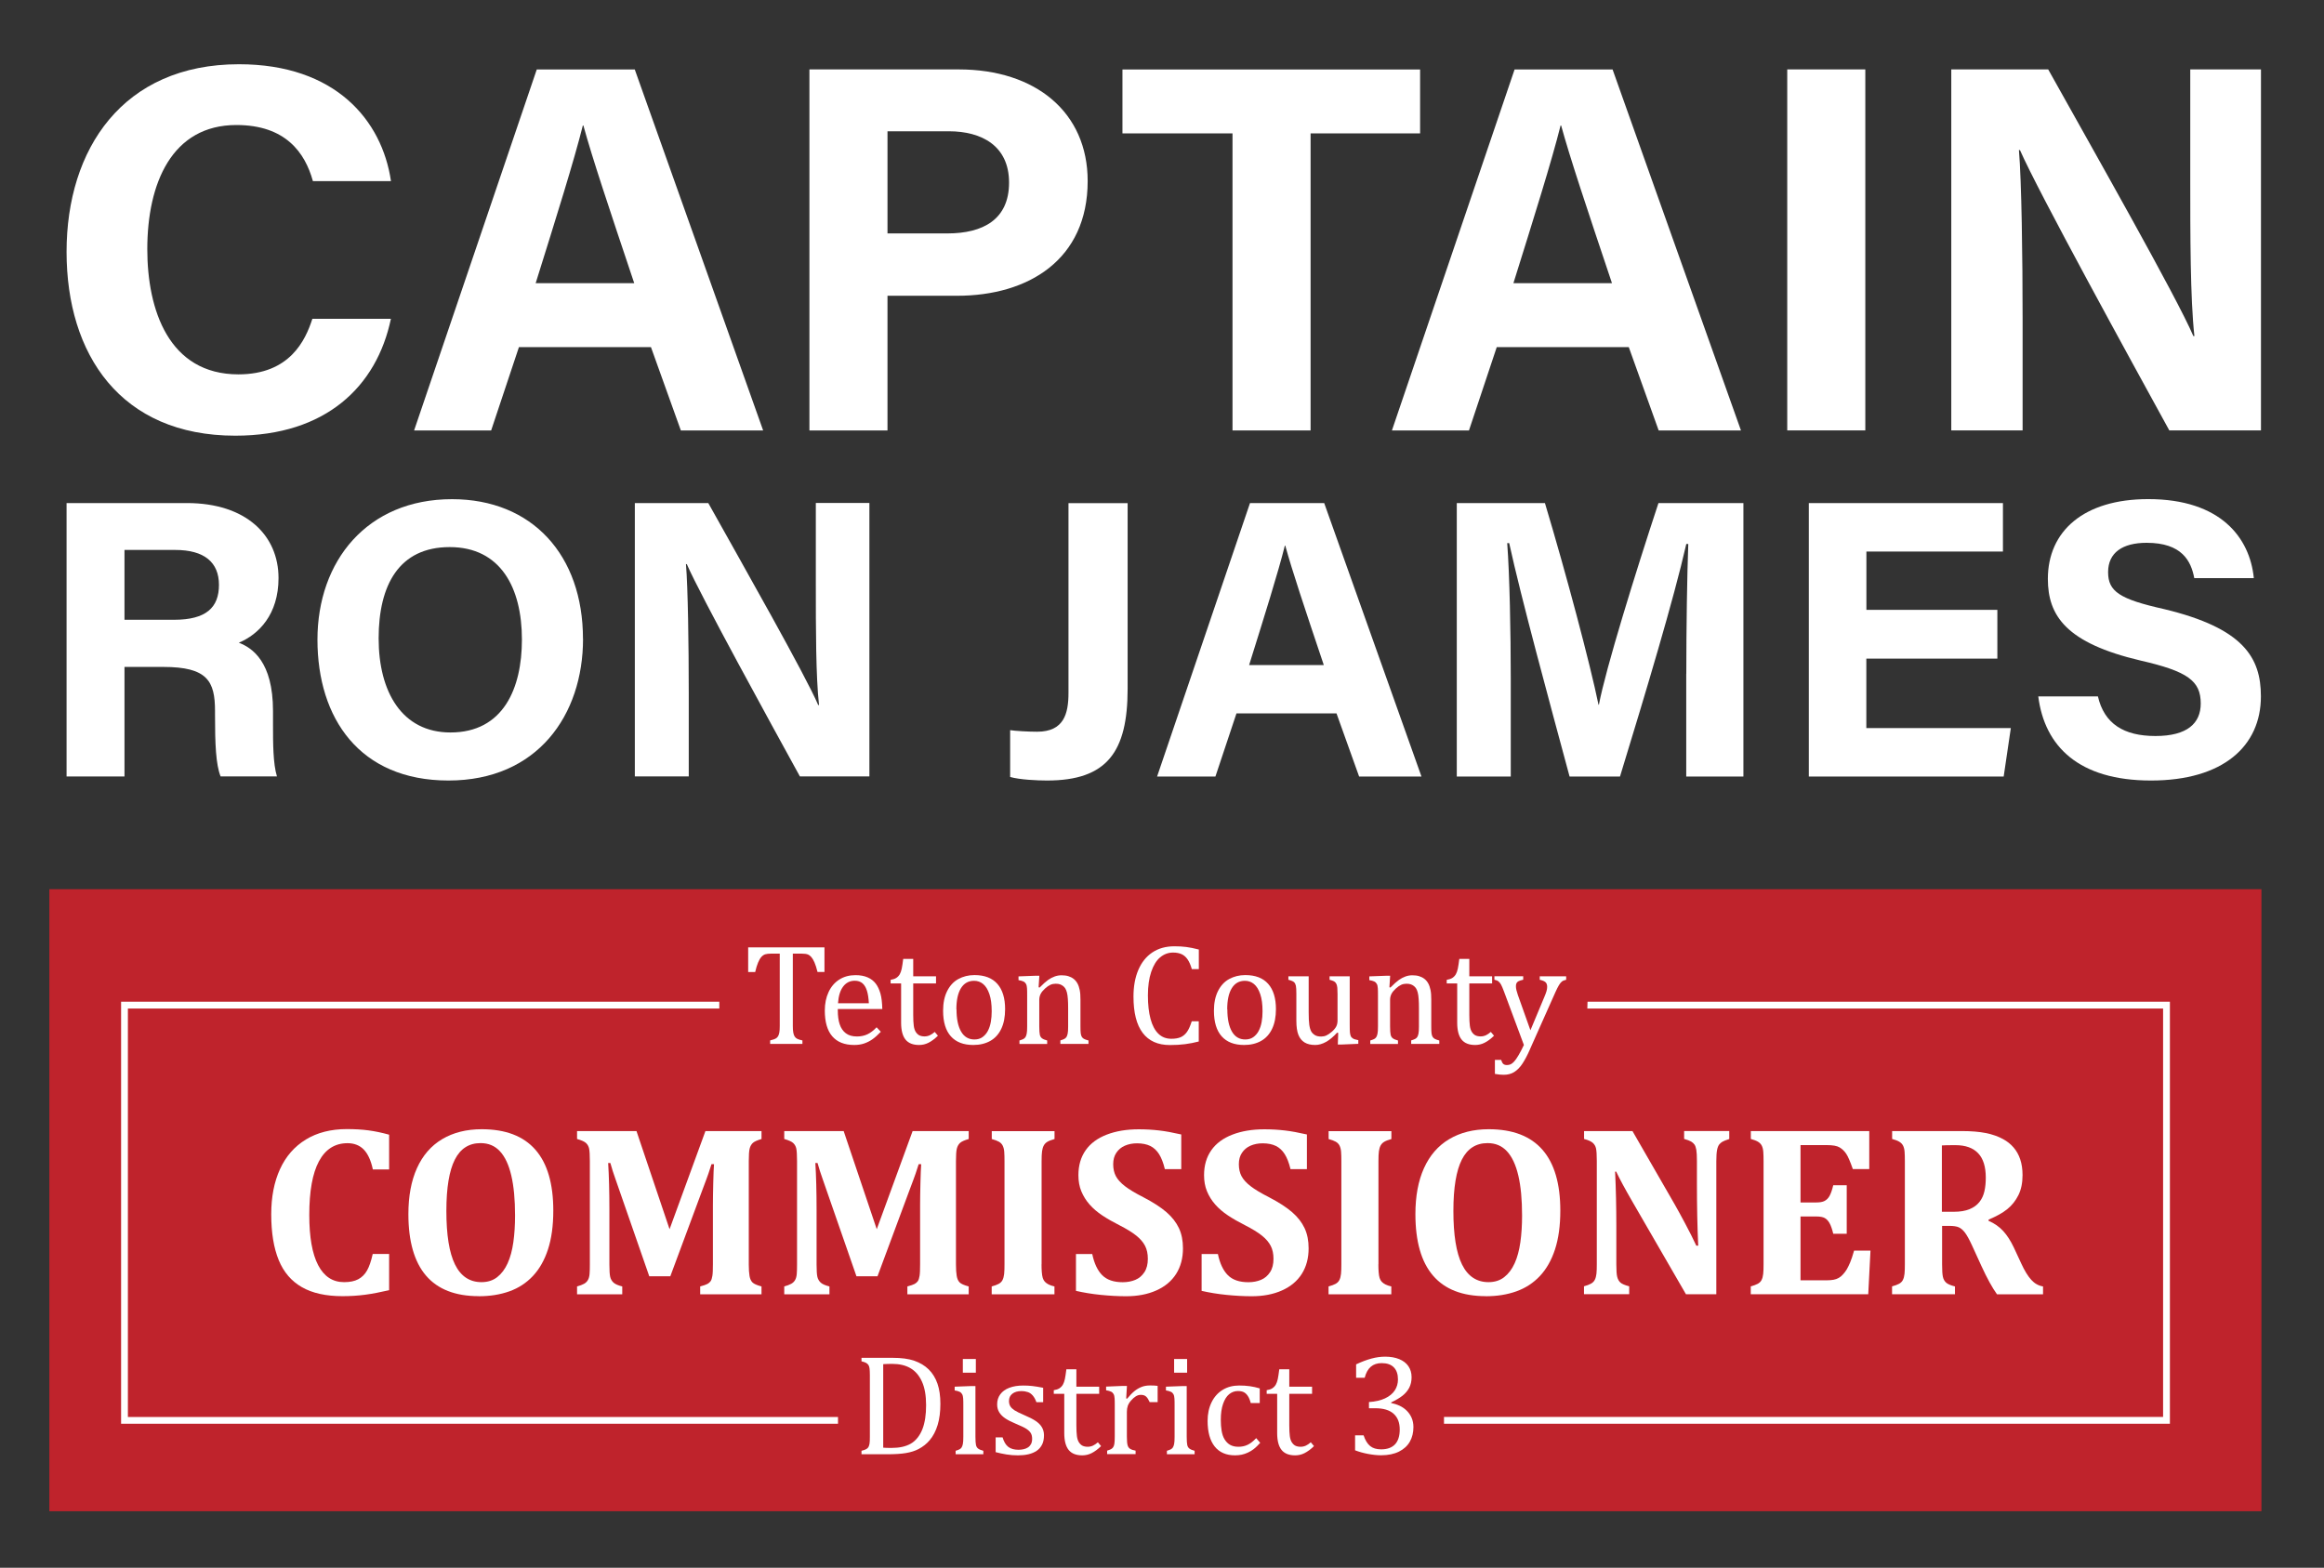 <?xml version="1.0" encoding="UTF-8"?>
<svg id="Layer_1" data-name="Layer 1" xmlns="http://www.w3.org/2000/svg" version="1.1" viewBox="0 0 341.44 230.37">
  <rect x="0" y="0" width="341.44" height="230.37" fill="#333333" stroke="none"/>
  <defs>
    <style>
      .cls-1 {
        fill: #bf232c;
      }

      .cls-1, .cls-2 {
        stroke-width: 0px;
      }

      .cls-2 {
        fill: #fff;
      }
    </style>
  </defs>
  <g>
    <path class="cls-2" d="M57.43,46.85c-2.08,9.93-9.55,17.17-22.86,17.17-16.86,0-24.79-11.94-24.79-27.02s8.24-27.56,25.33-27.56c14.17,0,21.02,8.24,22.33,17.17h-11.47c-1.15-4.16-4-8.24-11.24-8.24-9.47,0-13.09,8.55-13.09,18.24,0,8.93,3.16,18.4,13.39,18.4,7.55,0,9.85-5.01,10.86-8.16h11.55Z"/>
    <path class="cls-2" d="M76.24,51.01l-4.08,12.24h-11.32l18.02-53.04h14.4l18.86,53.04h-12.09l-4.39-12.24h-19.4ZM93.18,41.61c-3.77-11.24-6.16-18.4-7.47-23.17h-.08c-1.31,5.23-3.92,13.55-6.93,23.17h14.47Z"/>
    <path class="cls-2" d="M118.92,10.2h21.94c11.32,0,18.94,6.32,18.94,16.4,0,11.55-8.7,16.86-19.17,16.86h-10.24v19.79h-11.47V10.2ZM130.39,34.3h8.78c5.31,0,9.08-2.08,9.08-7.47s-4-7.54-8.85-7.54h-9.01v15.01Z"/>
    <path class="cls-2" d="M181.08,19.6h-16.17v-9.39h43.73v9.39h-16.09v43.65h-11.47V19.6Z"/>
    <path class="cls-2" d="M219.9,51.01l-4.08,12.24h-11.32l18.02-53.04h14.4l18.86,53.04h-12.09l-4.39-12.24h-19.4ZM236.83,41.61c-3.77-11.24-6.16-18.4-7.47-23.17h-.08c-1.31,5.23-3.92,13.55-6.93,23.17h14.47Z"/>
    <path class="cls-2" d="M274.05,10.2v53.04h-11.47V10.2h11.47Z"/>
    <path class="cls-2" d="M286.68,63.25V10.2h14.24c6.62,11.86,18.86,33.41,21.33,39.19h.15c-.61-5.54-.61-14.78-.61-23.48v-15.71h10.39v53.04h-13.47c-5.7-10.39-19.24-35.03-21.94-41.19h-.15c.39,4.62.54,15.55.54,25.02v16.17h-10.47Z"/>
  </g>
  <g>
    <path class="cls-2" d="M18.29,98.01v16.09h-8.51v-40.18h17.67c8.75,0,13.47,4.78,13.47,11.02,0,5.37-2.92,8.28-5.83,9.5,1.98.76,5.02,2.8,5.02,10.03v1.98c0,2.68,0,5.77.58,7.64h-8.28c-.7-1.75-.82-4.78-.82-9.04v-.58c0-4.37-1.11-6.47-7.58-6.47h-5.71ZM18.29,91.07h7.29c4.72,0,6.59-1.81,6.59-5.13s-2.16-5.13-6.42-5.13h-7.46v10.26Z"/>
    <path class="cls-2" d="M85.66,93.87c0,11.2-6.7,20.82-19.77,20.82s-19.25-9.16-19.25-20.7,7.29-20.64,19.77-20.64c11.78,0,19.24,8.22,19.24,20.53ZM55.63,93.81c0,7.87,3.44,13.82,10.55,13.82,7.76,0,10.5-6.47,10.5-13.65,0-7.64-3.15-13.59-10.61-13.59s-10.44,5.6-10.44,13.41Z"/>
    <path class="cls-2" d="M93.27,114.1v-40.18h10.79c5.02,8.98,14.29,25.31,16.15,29.68h.12c-.47-4.2-.47-11.2-.47-17.79v-11.9h7.87v40.18h-10.21c-4.32-7.87-14.58-26.53-16.62-31.2h-.12c.29,3.5.41,11.78.41,18.95v12.25h-7.93Z"/>
    <path class="cls-2" d="M165.67,101.22c0,9.27-3.03,13.47-11.84,13.47-1.46,0-4.02-.12-5.42-.52v-6.88c.7.12,2.74.23,3.96.23,3.96,0,4.61-2.68,4.61-5.71v-27.88h8.69v27.29Z"/>
    <path class="cls-2" d="M181.66,104.83l-3.09,9.27h-8.57l13.65-40.18h10.9l14.29,40.18h-9.16l-3.32-9.27h-14.69ZM194.49,97.72c-2.86-8.51-4.67-13.94-5.66-17.55h-.06c-.99,3.96-2.97,10.26-5.25,17.55h10.96Z"/>
    <path class="cls-2" d="M247.75,99c0-6.82.12-14.52.29-19.07h-.29c-1.87,8.22-5.89,21.58-9.74,34.17h-7.41c-2.97-11.02-7.12-26.24-8.87-34.29h-.29c.35,4.72.52,13.01.52,19.89v14.4h-7.93v-40.18h12.95c3.15,10.5,6.65,23.68,7.87,29.63h.06c.99-5.25,5.36-19.36,8.75-29.63h12.48v40.18h-8.4v-15.1Z"/>
    <path class="cls-2" d="M293.44,96.78h-19.24v10.2h21.23l-1.05,7.12h-28.63v-40.18h28.52v7.12h-20.06v8.57h19.24v7.17Z"/>
    <path class="cls-2" d="M308.22,102.32c.93,4.02,3.79,5.83,8.46,5.83s6.65-1.87,6.65-4.78c0-3.33-1.93-4.72-8.81-6.3-10.96-2.57-13.65-6.59-13.65-12.01,0-7,5.25-11.72,14.75-11.72,10.67,0,14.93,5.71,15.51,11.61h-8.75c-.47-2.51-1.81-5.19-7-5.19-3.56,0-5.66,1.46-5.66,4.31s1.69,3.97,8.22,5.43c11.66,2.8,14.23,7.11,14.23,12.83,0,7.29-5.54,12.36-16.15,12.36s-15.63-5.02-16.56-12.36h8.75Z"/>
  </g>
  <rect class="cls-1" x="7.25" y="130.66" width="325" height="91.4"/>
  <g>
    <path class="cls-2" d="M57.17,166.75v5.09h-2.39c-.28-1.32-.73-2.3-1.33-2.92s-1.41-.94-2.39-.94c-1.85,0-3.25.89-4.2,2.66s-1.42,4.41-1.42,7.89c0,3.24.43,5.7,1.3,7.37s2.14,2.5,3.81,2.5c.85,0,1.55-.14,2.09-.43s.97-.72,1.29-1.29.6-1.38.83-2.42h2.41v5.32c-1.29.3-2.46.53-3.53.67s-2.17.21-3.32.21c-2.44,0-4.42-.44-5.96-1.32s-2.68-2.2-3.41-3.98-1.1-4.02-1.1-6.74c0-2.54.43-4.75,1.29-6.63s2.13-3.33,3.8-4.35,3.68-1.53,6.01-1.53c1.18,0,2.25.06,3.21.19s1.96.34,3,.63Z"/>
    <path class="cls-2" d="M70.34,190.46c-3.44,0-6.03-1.01-7.75-3.02s-2.59-5.03-2.59-9.04c0-2.63.42-4.89,1.26-6.75s2.07-3.29,3.7-4.26,3.57-1.46,5.81-1.46c3.5,0,6.13,1,7.89,3.01s2.63,4.99,2.63,8.95c0,2.21-.26,4.11-.78,5.7s-1.26,2.89-2.22,3.91-2.11,1.77-3.45,2.25-2.84.72-4.49.72ZM65.58,177.92c0,3.54.42,6.17,1.27,7.89s2.15,2.59,3.89,2.59c.9,0,1.67-.24,2.3-.73s1.14-1.16,1.54-2.04.67-1.91.84-3.1.25-2.51.25-3.93c0-2.33-.18-4.28-.55-5.86s-.92-2.76-1.67-3.57-1.69-1.2-2.85-1.2c-1.7,0-2.96.81-3.78,2.43s-1.24,4.12-1.24,7.51Z"/>
    <path class="cls-2" d="M111.87,167.37c-.62.18-1.04.37-1.26.57s-.38.48-.47.83-.13.96-.13,1.84v15.19c0,.71.04,1.28.11,1.69s.21.73.43.95.66.41,1.33.59v1.16h-9.01v-1.16c.52-.14.87-.26,1.07-.37s.35-.24.47-.41.19-.43.25-.77.08-.92.08-1.71v-8.61c0-.95.02-2.07.05-3.35s.07-2.2.11-2.74h-.37c-.14.47-.29.93-.45,1.38s-.45,1.26-.89,2.41l-4.71,12.68h-3.09l-4.95-14.24c-.29-.81-.55-1.61-.77-2.41h-.32c.12,1.93.18,4.22.18,6.85v8.08c0,.87.04,1.47.12,1.81s.25.62.49.84.67.41,1.28.56v1.16h-6.64v-1.16c.43-.12.78-.25,1.03-.39s.44-.33.57-.56.21-.53.24-.9.04-.83.04-1.39v-15.19c0-.89-.04-1.5-.11-1.83s-.23-.6-.45-.81-.66-.41-1.32-.6v-1.16h8.73l4.86,14.42,5.27-14.42h8.24v1.16Z"/>
    <path class="cls-2" d="M142.31,167.37c-.62.18-1.04.37-1.26.57s-.38.48-.47.83-.13.96-.13,1.84v15.19c0,.71.04,1.28.11,1.69s.21.73.43.95.66.41,1.33.59v1.16h-9.01v-1.16c.52-.14.87-.26,1.07-.37s.35-.24.47-.41.19-.43.25-.77.08-.92.08-1.71v-8.61c0-.95.02-2.07.05-3.35s.07-2.2.11-2.74h-.37c-.14.47-.29.93-.45,1.38s-.45,1.26-.89,2.41l-4.71,12.68h-3.09l-4.95-14.24c-.29-.81-.55-1.61-.77-2.41h-.32c.12,1.93.18,4.22.18,6.85v8.08c0,.87.04,1.47.12,1.81s.25.62.49.84.67.41,1.28.56v1.16h-6.64v-1.16c.43-.12.78-.25,1.03-.39s.44-.33.57-.56.21-.53.24-.9.04-.83.04-1.39v-15.19c0-.89-.04-1.5-.11-1.83s-.23-.6-.45-.81-.66-.41-1.32-.6v-1.16h8.73l4.86,14.42,5.27-14.42h8.24v1.16Z"/>
    <path class="cls-2" d="M153.02,185.78c0,.41.01.79.04,1.14s.07.64.14.86.17.41.31.56.32.28.55.4.52.21.86.29v1.16h-9.22v-1.16c.43-.12.78-.24,1.03-.38s.44-.32.56-.56.2-.54.24-.91.05-.83.05-1.4v-15.16c0-.56-.01-1.02-.04-1.39s-.11-.66-.23-.9-.31-.43-.56-.57-.6-.27-1.04-.39v-1.16h9.22v1.16c-.48.13-.83.27-1.06.41s-.4.32-.52.54-.2.49-.25.83-.07.84-.07,1.49v15.14Z"/>
    <path class="cls-2" d="M160.47,184.26c.29,1.39.78,2.43,1.47,3.12s1.69,1.03,3.01,1.03c.69,0,1.31-.12,1.86-.35s.99-.61,1.33-1.13.5-1.17.5-1.96c0-.73-.13-1.36-.4-1.89s-.7-1.04-1.3-1.52-1.43-.99-2.49-1.53c-.91-.46-1.74-.93-2.48-1.42s-1.37-1.03-1.89-1.62-.92-1.24-1.21-1.94-.43-1.49-.43-2.37c0-1.44.36-2.66,1.07-3.67s1.75-1.77,3.1-2.29,2.92-.78,4.7-.78c1.04,0,2.04.06,2.99.17s2.03.31,3.25.59v5.09h-2.41c-.22-.92-.51-1.66-.85-2.2s-.78-.95-1.29-1.2-1.16-.39-1.95-.39c-.67,0-1.26.12-1.79.35s-.94.58-1.25,1.04-.46,1.02-.46,1.68.13,1.27.4,1.77.71.98,1.33,1.46,1.52,1.02,2.7,1.62c1.44.75,2.57,1.48,3.4,2.2s1.43,1.5,1.83,2.35.59,1.84.59,2.96c0,1.44-.33,2.69-1,3.75s-1.64,1.87-2.92,2.44-2.75.85-4.43.85c-1.19,0-2.44-.07-3.73-.2s-2.51-.33-3.64-.59v-5.41h2.41Z"/>
    <path class="cls-2" d="M178.93,184.26c.29,1.39.78,2.43,1.47,3.12s1.69,1.03,3.01,1.03c.69,0,1.31-.12,1.86-.35s.99-.61,1.33-1.13.5-1.17.5-1.96c0-.73-.13-1.36-.4-1.89s-.7-1.04-1.3-1.52-1.43-.99-2.49-1.53c-.91-.46-1.74-.93-2.48-1.42s-1.37-1.03-1.89-1.62-.92-1.24-1.21-1.94-.43-1.49-.43-2.37c0-1.44.36-2.66,1.07-3.67s1.75-1.77,3.1-2.29,2.92-.78,4.7-.78c1.04,0,2.04.06,2.99.17s2.03.31,3.25.59v5.09h-2.41c-.22-.92-.51-1.66-.85-2.2s-.78-.95-1.29-1.2-1.16-.39-1.95-.39c-.67,0-1.26.12-1.79.35s-.94.58-1.25,1.04-.46,1.02-.46,1.68.13,1.27.4,1.77.71.98,1.33,1.46,1.52,1.02,2.7,1.62c1.44.75,2.57,1.48,3.4,2.2s1.43,1.5,1.83,2.35.59,1.84.59,2.96c0,1.44-.33,2.69-1,3.75s-1.64,1.87-2.92,2.44-2.75.85-4.43.85c-1.19,0-2.44-.07-3.73-.2s-2.51-.33-3.64-.59v-5.41h2.41Z"/>
    <path class="cls-2" d="M202.51,185.78c0,.41.01.79.04,1.14s.07.64.14.86.17.41.31.56.32.28.55.4.52.21.86.29v1.16h-9.22v-1.16c.43-.12.78-.24,1.03-.38s.44-.32.56-.56.2-.54.24-.91.05-.83.05-1.4v-15.16c0-.56-.01-1.02-.04-1.39s-.11-.66-.23-.9-.31-.43-.56-.57-.6-.27-1.04-.39v-1.16h9.22v1.16c-.48.13-.83.27-1.06.41s-.4.32-.52.54-.2.49-.25.83-.07.84-.07,1.49v15.14Z"/>
    <path class="cls-2" d="M218.29,190.46c-3.44,0-6.03-1.01-7.75-3.02-1.73-2.01-2.59-5.03-2.59-9.04,0-2.63.42-4.89,1.26-6.75s2.07-3.29,3.7-4.26c1.63-.97,3.57-1.46,5.81-1.46,3.5,0,6.13,1,7.89,3.01s2.63,4.99,2.63,8.95c0,2.21-.26,4.11-.78,5.7s-1.26,2.89-2.22,3.91-2.11,1.77-3.45,2.25-2.84.72-4.49.72ZM213.53,177.92c0,3.54.42,6.17,1.27,7.89s2.15,2.59,3.89,2.59c.9,0,1.67-.24,2.3-.73s1.14-1.16,1.54-2.04.67-1.91.84-3.1.25-2.51.25-3.93c0-2.33-.18-4.28-.55-5.86s-.92-2.76-1.67-3.57-1.69-1.2-2.85-1.2c-1.7,0-2.96.81-3.78,2.43s-1.24,4.12-1.24,7.51Z"/>
    <path class="cls-2" d="M254.06,166.21v1.16c-.47.15-.8.28-.99.39s-.36.25-.49.42-.24.44-.31.8-.11.9-.11,1.64v19.56h-4.46l-7.9-13.66c-1.07-1.85-1.85-3.3-2.35-4.36h-.16c.12,2.52.18,5.18.18,7.97v5.66c0,.88.04,1.49.13,1.84s.25.63.47.83.66.39,1.29.55v1.16h-6.64v-1.16c.43-.12.78-.25,1.03-.39s.44-.33.56-.57.2-.54.24-.9.05-.82.05-1.37v-15.19c0-.88-.04-1.48-.11-1.82s-.23-.61-.47-.83-.67-.42-1.29-.58v-1.16h7.11l6.22,10.8c.39.68.89,1.6,1.51,2.76s1.17,2.25,1.65,3.28h.28c-.13-2.8-.19-5.85-.19-9.17v-3.27c0-.76-.03-1.31-.09-1.65s-.15-.6-.27-.77-.29-.32-.49-.44-.55-.25-1.03-.39v-1.16h6.64Z"/>
    <path class="cls-2" d="M274.63,166.21v5.58h-2.41c-.39-1.11-.71-1.86-.98-2.26s-.59-.7-.97-.93-1.01-.34-1.91-.34h-3.83v8.43h2.32c.52,0,.92-.07,1.21-.22s.54-.39.73-.73.38-.87.55-1.58h1.98v7.13h-1.98c-.16-.68-.35-1.2-.54-1.55s-.44-.61-.71-.76-.69-.23-1.24-.23h-2.32v9.38h3.81c.41,0,.76-.03,1.04-.08s.53-.14.76-.27.44-.3.64-.53.39-.46.54-.72.32-.6.5-1.02.37-1,.58-1.74h2.41l-.33,6.41h-17.26v-1.16c.43-.12.78-.24,1.03-.38s.44-.32.56-.56.2-.54.24-.91.05-.83.05-1.4v-15.14c0-.55-.01-1.01-.04-1.39s-.11-.68-.23-.91-.31-.42-.56-.57-.6-.28-1.04-.4v-1.16h17.42Z"/>
    <path class="cls-2" d="M287.2,190.18h-9.22v-1.16c.43-.12.78-.24,1.03-.38s.44-.32.56-.56.2-.54.24-.91.05-.83.05-1.4v-15.14c0-.55-.01-1.01-.04-1.39s-.11-.68-.23-.91-.31-.42-.56-.57-.6-.28-1.04-.4v-1.16h10.24c1.38,0,2.56.1,3.52.29s1.81.49,2.54.89c.61.33,1.12.74,1.55,1.24s.75,1.08.97,1.74.34,1.43.34,2.31c0,1.15-.2,2.13-.61,2.95s-.95,1.5-1.63,2.05-1.6,1.06-2.75,1.54v.18c.87.37,1.58.88,2.15,1.5s1.08,1.42,1.54,2.38l1.11,2.39c.49,1.07.98,1.86,1.47,2.4s1.06.86,1.73.97v1.16h-6.76c-.68-.94-1.45-2.33-2.3-4.18l-1.37-3c-.41-.89-.76-1.52-1.05-1.9s-.59-.63-.9-.77-.79-.21-1.43-.21h-1.02v5.66c0,.88.04,1.49.12,1.84s.24.63.47.84.67.4,1.3.56v1.16ZM285.3,168.3v9.76h1.74c.94,0,1.71-.13,2.32-.38s1.09-.6,1.45-1.05.6-.98.74-1.59.2-1.28.2-2c0-1.59-.37-2.79-1.12-3.58s-1.86-1.19-3.34-1.19c-1.01,0-1.67.01-1.98.04Z"/>
  </g>
  <g>
    <path class="cls-2" d="M109.9,139.21h11.23v3.61h-1.02c-.15-.6-.3-1.07-.45-1.41s-.31-.61-.47-.79-.34-.31-.53-.38-.48-.11-.86-.11h-1.32v10.63c0,.41.02.73.07.98s.11.43.21.58.22.25.38.33.41.16.75.23v.51h-4.74v-.51c.21-.05.39-.1.55-.16s.29-.12.39-.2.18-.18.25-.31.12-.29.16-.51.06-.53.06-.94v-10.63h-1.31c-.33,0-.59.03-.8.09s-.41.19-.59.39-.34.48-.49.84-.29.82-.42,1.38h-1.03v-3.61Z"/>
    <path class="cls-2" d="M129.4,151.62c-.44.46-.85.83-1.22,1.09s-.78.47-1.22.62-.93.22-1.46.22c-1.43,0-2.5-.43-3.23-1.28s-1.09-2.12-1.09-3.78c0-1.03.19-1.94.56-2.73s.9-1.4,1.58-1.83,1.47-.64,2.37-.64c.7,0,1.29.11,1.79.33s.88.52,1.18.91.52.87.69,1.45.25,1.35.28,2.29h-6.54v.19c0,.82.09,1.5.28,2.06s.48.99.9,1.31.96.47,1.64.47c.57,0,1.08-.11,1.53-.32s.91-.56,1.35-1.03l.63.67ZM127.65,147.41c-.04-.75-.13-1.36-.28-1.83s-.36-.84-.65-1.09-.67-.38-1.14-.38c-.71,0-1.28.29-1.71.86s-.68,1.39-.75,2.45h4.54Z"/>
    <path class="cls-2" d="M130.85,143.98c.35-.06.63-.15.84-.29s.38-.32.5-.53.22-.49.29-.82.14-.81.22-1.44h1.47v2.56h3.35v1.05h-3.35v4.62c0,.67.03,1.21.08,1.6s.16.71.31.93.33.39.52.48.44.15.75.15c.28,0,.54-.06.78-.17s.48-.28.72-.49l.47.56c-.49.48-.96.82-1.4,1.04s-.89.32-1.37.32c-.89,0-1.56-.26-1.99-.79s-.65-1.36-.65-2.49v-5.76h-1.54v-.53Z"/>
    <path class="cls-2" d="M143,153.55c-1.44,0-2.54-.42-3.3-1.27s-1.14-2.1-1.14-3.76c0-1.14.2-2.11.6-2.9s.94-1.38,1.64-1.76,1.48-.58,2.37-.58c1.48,0,2.6.43,3.36,1.29s1.14,2.1,1.14,3.71c0,1.15-.19,2.12-.57,2.91s-.92,1.38-1.62,1.77-1.53.59-2.48.59ZM140.53,148.3c0,1.43.23,2.52.68,3.29s1.1,1.15,1.95,1.15c.46,0,.86-.11,1.18-.34s.59-.53.79-.91.35-.82.44-1.32.13-1.03.13-1.57c0-1.02-.11-1.86-.34-2.53s-.53-1.16-.92-1.48-.83-.47-1.33-.47c-.84,0-1.48.36-1.93,1.09s-.67,1.76-.67,3.1Z"/>
    <path class="cls-2" d="M159.88,153.39h-4.09v-.51c.27-.08.46-.16.58-.22s.22-.15.3-.26.14-.28.19-.51.07-.58.07-1.05v-2.72c0-.48-.01-.92-.04-1.32s-.07-.72-.14-.97-.15-.45-.24-.59-.2-.26-.33-.36-.28-.18-.44-.24-.38-.09-.65-.09-.53.05-.77.16-.51.29-.8.56-.5.52-.63.78-.2.55-.2.88v3.87c0,.6.03,1.01.08,1.24s.16.41.32.53.41.23.76.32v.51h-4.07v-.51c.27-.08.46-.16.58-.22s.21-.15.29-.26.14-.28.19-.51.07-.58.07-1.07v-4.53c0-.44,0-.8-.02-1.07s-.06-.49-.15-.65-.21-.28-.38-.36-.41-.15-.72-.2v-.55l2.43-.09h.63l-.11,1.69.15.04c.51-.52.93-.89,1.24-1.11s.63-.39.96-.51.66-.18,1.02-.18.71.04,1,.13.55.22.78.4.41.4.56.67.25.59.33.96.11.85.11,1.42v3.91c0,.48.01.82.04,1.04s.08.38.15.5.17.22.3.3.36.16.69.25v.51Z"/>
    <path class="cls-2" d="M176.13,139.52v2.88h-1.03c-.17-.6-.38-1.08-.63-1.44s-.55-.61-.89-.76-.75-.23-1.23-.23c-.71,0-1.35.24-1.91.71s-.99,1.19-1.31,2.14-.48,2.1-.48,3.45.13,2.51.39,3.47.65,1.68,1.16,2.17,1.14.73,1.89.73c.57,0,1.03-.08,1.39-.24s.66-.42.91-.77.48-.87.7-1.56h1.03v2.97c-.65.17-1.32.3-2,.39s-1.43.13-2.25.13c-1.76,0-3.09-.6-3.99-1.79s-1.35-2.97-1.35-5.33c0-1.48.23-2.78.7-3.89s1.15-1.98,2.06-2.59,1.99-.91,3.25-.91c.63,0,1.21.03,1.74.1s1.14.19,1.83.37Z"/>
    <path class="cls-2" d="M182.79,153.55c-1.44,0-2.54-.42-3.3-1.27s-1.14-2.1-1.14-3.76c0-1.14.2-2.11.6-2.9s.94-1.38,1.64-1.76,1.48-.58,2.37-.58c1.48,0,2.6.43,3.36,1.29s1.14,2.1,1.14,3.71c0,1.15-.19,2.12-.57,2.91s-.92,1.38-1.62,1.77-1.53.59-2.48.59ZM180.32,148.3c0,1.43.23,2.52.68,3.29s1.1,1.15,1.95,1.15c.46,0,.86-.11,1.18-.34s.59-.53.79-.91.35-.82.44-1.32.13-1.03.13-1.57c0-1.02-.11-1.86-.34-2.53s-.53-1.16-.92-1.48-.83-.47-1.33-.47c-.84,0-1.48.36-1.93,1.09s-.67,1.76-.67,3.1Z"/>
    <path class="cls-2" d="M189.31,143.46h2.96v5.28c0,.81.03,1.43.09,1.85s.16.74.28.96.3.39.53.54.54.22.94.22c.26,0,.52-.05.76-.16s.51-.29.81-.55.51-.52.64-.77.19-.55.19-.89v-3.89c0-.39-.01-.69-.03-.89s-.06-.36-.1-.48-.11-.22-.17-.3-.16-.15-.28-.21-.32-.13-.59-.2v-.51h2.96v7.09c0,.53.01.92.03,1.15s.07.42.13.56.18.25.32.34.4.17.78.24v.54l-2.38.1h-.63l.06-1.7-.16-.04c-.57.62-1.12,1.08-1.65,1.37s-1.05.44-1.57.44c-.63,0-1.15-.12-1.56-.37s-.71-.62-.91-1.12-.3-1.19-.3-2.09v-3.92c0-.58-.02-.98-.07-1.2s-.13-.39-.26-.52-.41-.25-.84-.36v-.51Z"/>
    <path class="cls-2" d="M211.42,153.39h-4.09v-.51c.27-.08.46-.16.58-.22s.22-.15.3-.26.14-.28.19-.51.07-.58.07-1.05v-2.72c0-.48-.01-.92-.04-1.32s-.07-.72-.14-.97-.15-.45-.24-.59-.2-.26-.33-.36-.28-.18-.44-.24-.38-.09-.65-.09-.53.05-.77.16-.51.29-.8.56-.5.52-.63.78-.2.55-.2.88v3.87c0,.6.03,1.01.08,1.24s.16.41.32.53.41.23.76.32v.51h-4.07v-.51c.27-.08.46-.16.58-.22s.21-.15.29-.26.14-.28.19-.51.07-.58.07-1.07v-4.53c0-.44,0-.8-.02-1.07s-.06-.49-.15-.65-.21-.28-.38-.36-.41-.15-.72-.2v-.55l2.43-.09h.63l-.11,1.69.15.04c.51-.52.93-.89,1.24-1.11s.63-.39.96-.51.66-.18,1.02-.18.71.04,1,.13.55.22.78.4.41.4.56.67.25.59.33.96.11.85.11,1.42v3.91c0,.48.01.82.04,1.04s.08.38.15.5.17.22.3.3.36.16.69.25v.51Z"/>
    <path class="cls-2" d="M212.55,143.98c.35-.06.63-.15.84-.29s.38-.32.5-.53.22-.49.29-.82.14-.81.22-1.44h1.47v2.56h3.35v1.05h-3.35v4.62c0,.67.03,1.21.08,1.6s.16.71.31.93.33.39.52.48.44.15.75.15c.28,0,.54-.06.78-.17s.48-.28.72-.49l.47.56c-.49.48-.96.82-1.4,1.04s-.89.32-1.37.32c-.89,0-1.56-.26-1.99-.79s-.65-1.36-.65-2.49v-5.76h-1.54v-.53Z"/>
    <path class="cls-2" d="M224.76,154.24c-.38.86-.75,1.55-1.11,2.09s-.76.93-1.19,1.2-.95.4-1.54.4c-.38,0-.81-.04-1.29-.13v-2.06h.92c.08.28.19.48.31.59s.3.17.54.17c.21,0,.39-.04.56-.12s.33-.22.51-.41.38-.49.62-.89.51-.91.8-1.53l-2.91-7.82c-.19-.51-.34-.86-.45-1.06s-.24-.35-.37-.46-.33-.19-.6-.25v-.51h4.23v.51c-.33.08-.55.15-.69.22s-.23.17-.29.28-.09.26-.09.44.02.38.07.58.12.44.21.71l1.85,5.2,2.08-4.98c.12-.28.21-.53.28-.76s.1-.45.1-.65c0-.3-.08-.52-.24-.67s-.44-.27-.85-.36v-.51h3.88v.51c-.27.06-.48.14-.62.25s-.29.29-.44.54-.32.59-.52,1.03l-3.76,8.44Z"/>
  </g>
  <g>
    <path class="cls-2" d="M126.57,213.69v-.51c.32-.08.55-.16.69-.24s.25-.17.32-.29.13-.29.17-.51.05-.57.05-1.05v-8.98c0-.48-.02-.84-.05-1.05s-.09-.39-.17-.5-.19-.21-.32-.29-.36-.15-.69-.24v-.51h4.55c1.31,0,2.38.14,3.21.43s1.54.71,2.11,1.27,1,1.26,1.29,2.09.43,1.83.43,2.98-.13,2.2-.4,3.09-.66,1.64-1.17,2.24c-.44.53-.99.96-1.63,1.3-.53.28-1.15.47-1.85.59s-1.63.18-2.78.18h-3.76ZM129.74,212.72c.28.03.69.04,1.23.04.58,0,1.1-.05,1.56-.15s.87-.25,1.25-.46.71-.5,1.01-.87.54-.8.73-1.28.32-1.02.41-1.6.13-1.23.13-1.93c0-1.41-.2-2.56-.61-3.46s-.98-1.56-1.71-1.98-1.62-.62-2.64-.62c-.47,0-.92.01-1.34.04v12.26Z"/>
    <path class="cls-2" d="M140.4,213.18c.27-.08.46-.16.58-.22s.21-.15.29-.26.14-.28.19-.51.07-.58.07-1.07v-4.53c0-.44,0-.8-.02-1.07s-.06-.49-.15-.65-.21-.28-.38-.36-.41-.15-.72-.2v-.55l2.42-.09h.63v7.42c0,.6.03,1.01.08,1.24s.16.41.32.53.41.23.76.32v.51h-4.07v-.51ZM143.37,199.69v2.01h-1.91v-2.01h1.91Z"/>
    <path class="cls-2" d="M153.27,206.04h-1c-.15-.42-.33-.74-.54-.98s-.44-.41-.71-.5-.58-.15-.97-.15c-.55,0-.99.13-1.32.39s-.49.61-.49,1.06c0,.32.07.58.2.79s.34.4.61.58.76.42,1.46.72c.71.3,1.25.58,1.64.84s.69.55.9.89.33.74.33,1.21c0,.55-.09,1.01-.28,1.38s-.45.68-.79.91-.74.4-1.21.51-.98.16-1.53.16c-.58,0-1.15-.04-1.69-.13s-1.08-.2-1.6-.34v-2.17h1.02c.19.64.46,1.1.83,1.39s.87.43,1.52.43c.25,0,.49-.03.73-.08s.45-.14.64-.26.34-.29.45-.49.17-.47.17-.78c0-.35-.07-.64-.21-.86s-.35-.42-.64-.61-.8-.43-1.54-.74c-.63-.26-1.14-.52-1.52-.77s-.68-.54-.9-.88-.33-.74-.33-1.2c0-.57.15-1.06.46-1.48s.75-.74,1.33-.96,1.26-.33,2.05-.33c.46,0,.9.02,1.32.07s.96.13,1.6.26v2.12Z"/>
    <path class="cls-2" d="M154.82,204.28c.35-.06.63-.15.84-.29s.38-.32.5-.53.22-.49.29-.82.14-.81.22-1.44h1.47v2.56h3.35v1.05h-3.35v4.62c0,.67.03,1.21.08,1.6s.16.71.31.93.33.39.52.48.44.15.75.15c.28,0,.54-.06.78-.17s.48-.28.72-.49l.47.56c-.49.48-.96.82-1.4,1.04s-.89.32-1.37.32c-.89,0-1.56-.26-1.99-.79s-.65-1.36-.65-2.49v-5.76h-1.54v-.53Z"/>
    <path class="cls-2" d="M165.45,205.49l.15.03c.38-.46.73-.83,1.06-1.1s.68-.47,1.05-.62.8-.22,1.28-.22c.4,0,.76.02,1.09.06v2.39h-1.17c-.17-.37-.34-.65-.53-.82s-.44-.25-.77-.25c-.25,0-.5.07-.74.22s-.48.36-.71.63-.39.54-.47.78-.13.53-.13.86v3.63c0,.63.04,1.06.11,1.3s.2.41.38.52.44.2.79.26v.51h-4.18v-.51c.26-.08.45-.16.57-.22s.21-.15.3-.26.15-.28.19-.51.06-.58.06-1.07v-4.53c0-.44,0-.8-.02-1.07s-.06-.49-.15-.65-.21-.28-.38-.36-.41-.15-.72-.2v-.54l2.43-.1h.63l-.11,1.82Z"/>
    <path class="cls-2" d="M171.44,213.18c.27-.08.46-.16.58-.22s.21-.15.29-.26.14-.28.19-.51.07-.58.07-1.07v-4.53c0-.44,0-.8-.02-1.07s-.06-.49-.15-.65-.21-.28-.38-.36-.41-.15-.72-.2v-.55l2.42-.09h.63v7.42c0,.6.03,1.01.08,1.24s.16.41.32.53.41.23.76.32v.51h-4.07v-.51ZM174.41,199.69v2.01h-1.91v-2.01h1.91Z"/>
    <path class="cls-2" d="M185.08,204v2.17h-1.32c-.12-.45-.26-.8-.44-1.06s-.37-.44-.6-.55-.51-.16-.85-.16c-.48,0-.91.16-1.29.47s-.67.79-.89,1.42-.33,1.42-.33,2.34c0,.59.04,1.13.12,1.61s.22.91.43,1.25.47.62.8.81.74.29,1.24.29.92-.09,1.33-.28.84-.52,1.28-.99l.59.69c-.35.39-.66.69-.93.9s-.56.39-.87.53-.61.25-.91.31-.63.1-.98.1c-1.31,0-2.31-.43-3-1.3s-1.04-2.12-1.04-3.76c0-1.02.19-1.93.58-2.73s.93-1.4,1.63-1.83,1.51-.64,2.42-.64c.57,0,1.09.03,1.57.1s.96.17,1.45.32Z"/>
    <path class="cls-2" d="M186.1,204.28c.35-.06.63-.15.84-.29s.38-.32.5-.53.22-.49.29-.82.14-.81.22-1.44h1.47v2.56h3.35v1.05h-3.35v4.62c0,.67.03,1.21.08,1.6s.16.71.31.93.33.39.52.48.44.15.75.15c.28,0,.54-.06.78-.17s.48-.28.72-.49l.47.56c-.49.48-.96.82-1.4,1.04s-.89.32-1.37.32c-.89,0-1.56-.26-1.99-.79s-.65-1.36-.65-2.49v-5.76h-1.54v-.53Z"/>
    <path class="cls-2" d="M199.24,202.45v-1.97c.8-.38,1.55-.66,2.25-.85s1.37-.28,2.02-.28c.78,0,1.47.12,2.06.36s1.04.59,1.35,1.04.47.99.47,1.62c0,.59-.12,1.11-.35,1.55s-.57.84-.99,1.17-.98.66-1.66.98v.09c.42.08.83.21,1.22.39s.74.42,1.04.71.55.64.73,1.04.28.87.28,1.39c0,.8-.17,1.52-.52,2.14s-.88,1.11-1.6,1.47-1.6.54-2.63.54c-.6,0-1.24-.07-1.93-.2s-1.32-.31-1.89-.53v-2.2h1.25c.24.72.56,1.24.96,1.57s.94.49,1.62.49c.9,0,1.58-.25,2.04-.74s.69-1.22.69-2.18c0-1.01-.3-1.78-.91-2.32s-1.5-.8-2.68-.8h-.93v-.91c.93-.06,1.72-.24,2.36-.54s1.12-.7,1.43-1.17.47-1.01.47-1.61c0-.77-.2-1.36-.61-1.78s-1-.62-1.79-.62c-.65,0-1.18.18-1.59.53s-.71.89-.9,1.62h-1.25Z"/>
  </g>
  <path class="cls-2" d="M233.24,147.19l-.03,1h84.59v60.02h-105.65v1h106.65v-62.02h-85.56ZM18.79,148.19h86.89v-1H17.79v62.02h105.33v-1H18.79v-60.02Z"/>
</svg>